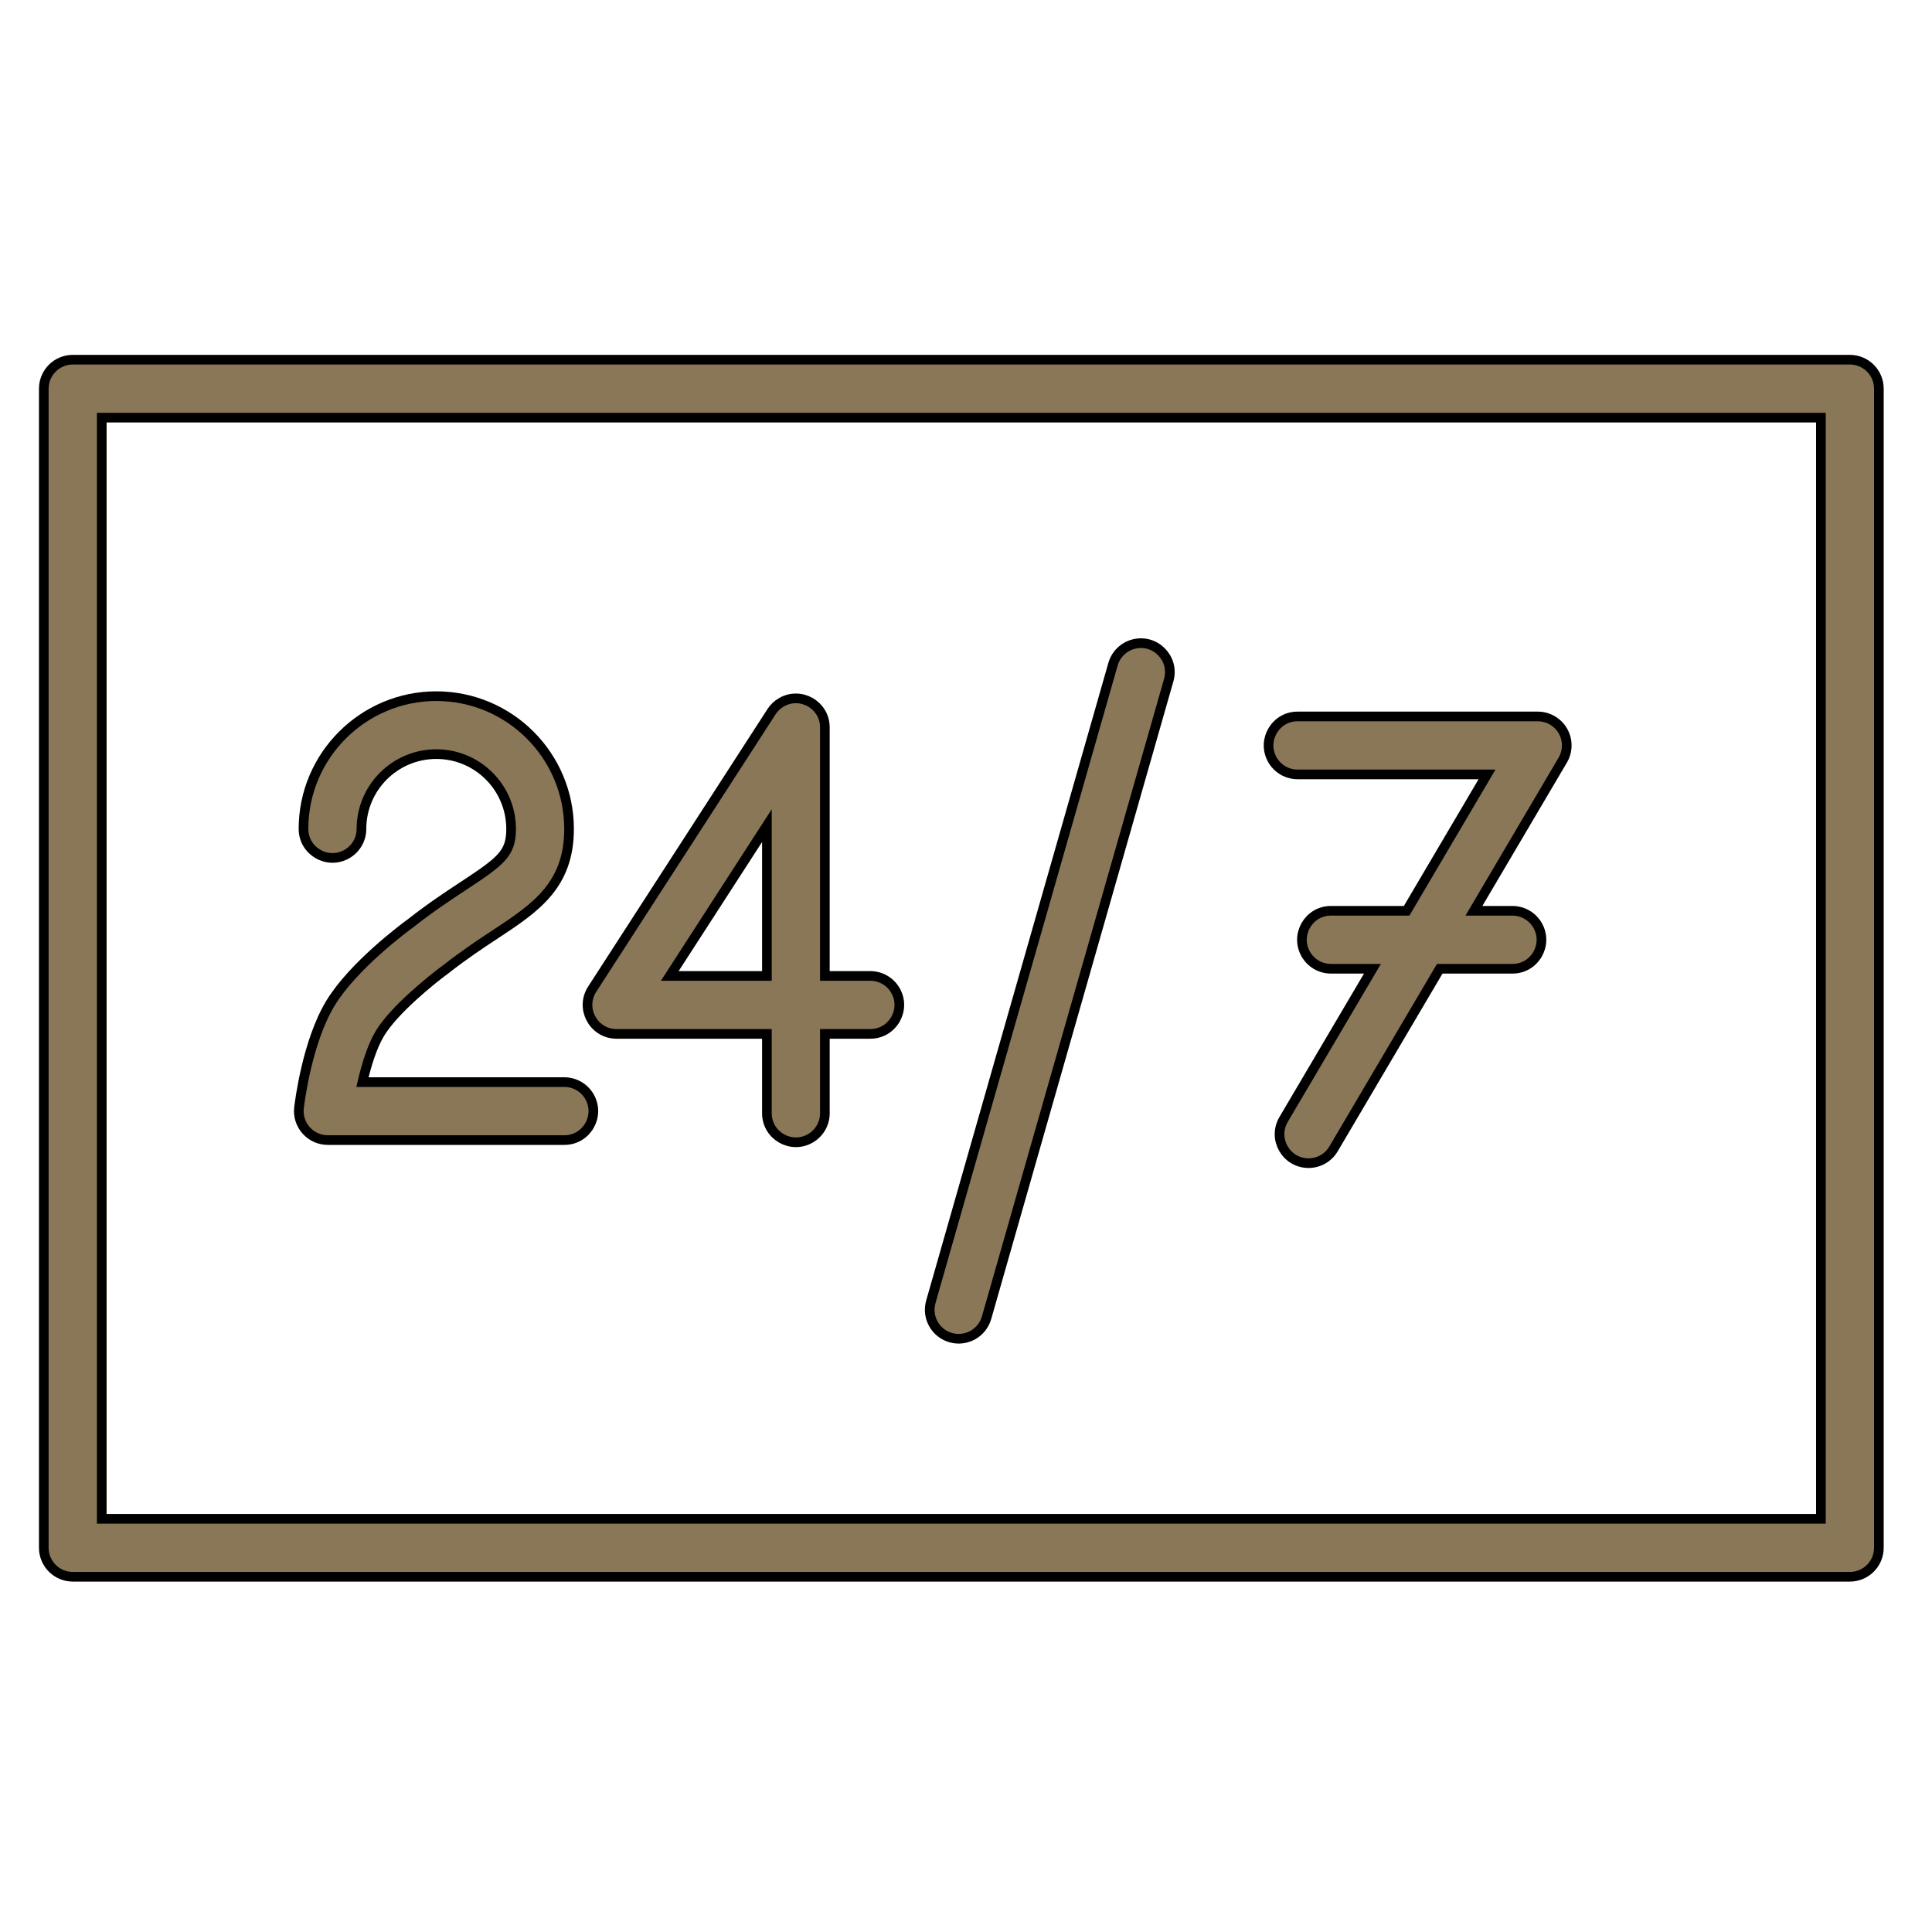 <?xml version="1.0" encoding="UTF-8"?> <svg xmlns="http://www.w3.org/2000/svg" viewBox="0 0 100.00 100.00" data-guides="{&quot;vertical&quot;:[],&quot;horizontal&quot;:[]}"><defs></defs><path fill="#897757" stroke="black" fill-opacity="1" stroke-width="0.5" stroke-opacity="1" color="rgb(51, 51, 51)" fill-rule="evenodd" id="tSvg1af7e30a1a" title="Path 1" d="M16.967 59.01C21.048 59.01 25.129 59.01 29.21 59.01C30.365 59.01 31.086 57.76 30.509 56.76C30.241 56.296 29.746 56.01 29.21 56.01C25.727 56.01 22.243 56.01 18.76 56.01C18.962 55.14 19.261 54.161 19.663 53.493C20.395 52.272 22.352 50.695 23.088 50.158C24.032 49.416 24.887 48.853 25.641 48.356C27.687 47.007 29.455 45.843 29.455 42.904C29.451 39.111 26.377 36.037 22.584 36.033C18.793 36.033 15.709 39.116 15.709 42.904C15.709 44.059 16.959 44.78 17.959 44.203C18.423 43.935 18.709 43.44 18.709 42.904C18.712 40.766 20.446 39.034 22.584 39.033C24.721 39.035 26.453 40.767 26.455 42.904C26.455 44.175 25.944 44.564 23.991 45.851C23.227 46.354 22.277 46.98 21.279 47.766C20.974 47.988 18.268 49.988 17.091 51.949C15.907 53.919 15.517 56.991 15.477 57.335C15.372 58.227 16.069 59.01 16.967 59.01Z"></path><path fill="#897757" stroke="black" fill-opacity="1" stroke-width="0.5" stroke-opacity="1" color="rgb(51, 51, 51)" fill-rule="evenodd" id="tSvg4fdb15166b" title="Path 2" d="M31.911 53.514C34.506 53.514 37.1 53.514 39.695 53.514C39.695 54.883 39.695 56.253 39.695 57.622C39.695 58.777 40.945 59.498 41.945 58.921C42.409 58.653 42.695 58.158 42.695 57.622C42.695 56.253 42.695 54.883 42.695 53.514C43.479 53.514 44.263 53.514 45.047 53.514C46.202 53.514 46.923 52.264 46.346 51.264C46.078 50.8 45.583 50.514 45.047 50.514C44.263 50.514 43.479 50.514 42.695 50.514C42.695 46.226 42.695 41.938 42.695 37.65C42.695 36.495 41.445 35.773 40.445 36.351C40.239 36.47 40.064 36.636 39.935 36.836C36.84 41.624 33.746 46.412 30.651 51.2C30.025 52.171 30.686 53.456 31.84 53.512C31.863 53.513 31.887 53.514 31.911 53.514ZM39.695 42.734C39.695 45.327 39.695 47.921 39.695 50.514C38.019 50.514 36.343 50.514 34.667 50.514C36.343 47.921 38.019 45.327 39.695 42.734ZM49.21 69.236C50.006 69.463 50.836 69.002 51.064 68.206C54.207 57.205 57.35 46.204 60.493 35.203C60.81 34.093 59.807 33.056 58.687 33.336C58.167 33.466 57.756 33.864 57.609 34.379C54.466 45.38 51.323 56.38 48.18 67.381C47.952 68.178 48.413 69.008 49.21 69.236ZM67.202 40.082C70.458 40.082 73.713 40.082 76.969 40.082C75.582 42.435 74.194 44.789 72.807 47.142C71.501 47.142 70.196 47.142 68.89 47.142C67.735 47.142 67.014 48.392 67.591 49.392C67.859 49.856 68.354 50.142 68.89 50.142C69.606 50.142 70.322 50.142 71.038 50.142C69.507 52.739 67.975 55.337 66.444 57.934C65.851 58.925 66.553 60.186 67.708 60.204C68.25 60.213 68.755 59.927 69.028 59.458C70.859 56.353 72.689 53.248 74.52 50.143C75.775 50.143 77.029 50.143 78.284 50.143C79.439 50.143 80.16 48.893 79.583 47.893C79.315 47.429 78.82 47.143 78.284 47.143C77.619 47.143 76.954 47.143 76.289 47.143C77.822 44.544 79.354 41.944 80.887 39.345C81.16 38.881 81.164 38.307 80.898 37.839C80.63 37.372 80.133 37.083 79.595 37.083C75.464 37.083 71.333 37.083 67.202 37.083C66.048 37.053 65.294 38.284 65.845 39.299C66.114 39.794 66.638 40.097 67.202 40.082Z"></path><path fill="#897757" stroke="black" fill-opacity="1" stroke-width="0.5" stroke-opacity="1" color="rgb(51, 51, 51)" fill-rule="evenodd" id="tSvg147ce5fb366" title="Path 3" d="M95.75 18.618C65.089 18.618 34.428 18.618 3.767 18.618C2.939 18.618 2.267 19.29 2.267 20.118C2.267 40.116 2.267 60.115 2.267 80.113C2.267 80.941 2.939 81.613 3.767 81.613C34.428 81.613 65.089 81.613 95.75 81.613C96.578 81.613 97.25 80.941 97.25 80.113C97.25 60.115 97.25 40.116 97.25 20.118C97.25 19.29 96.578 18.618 95.75 18.618ZM94.25 78.613C64.589 78.613 34.928 78.613 5.267 78.613C5.267 59.615 5.267 40.616 5.267 21.618C34.928 21.618 64.589 21.618 94.25 21.618C94.25 40.616 94.25 59.615 94.25 78.613Z"></path></svg> 